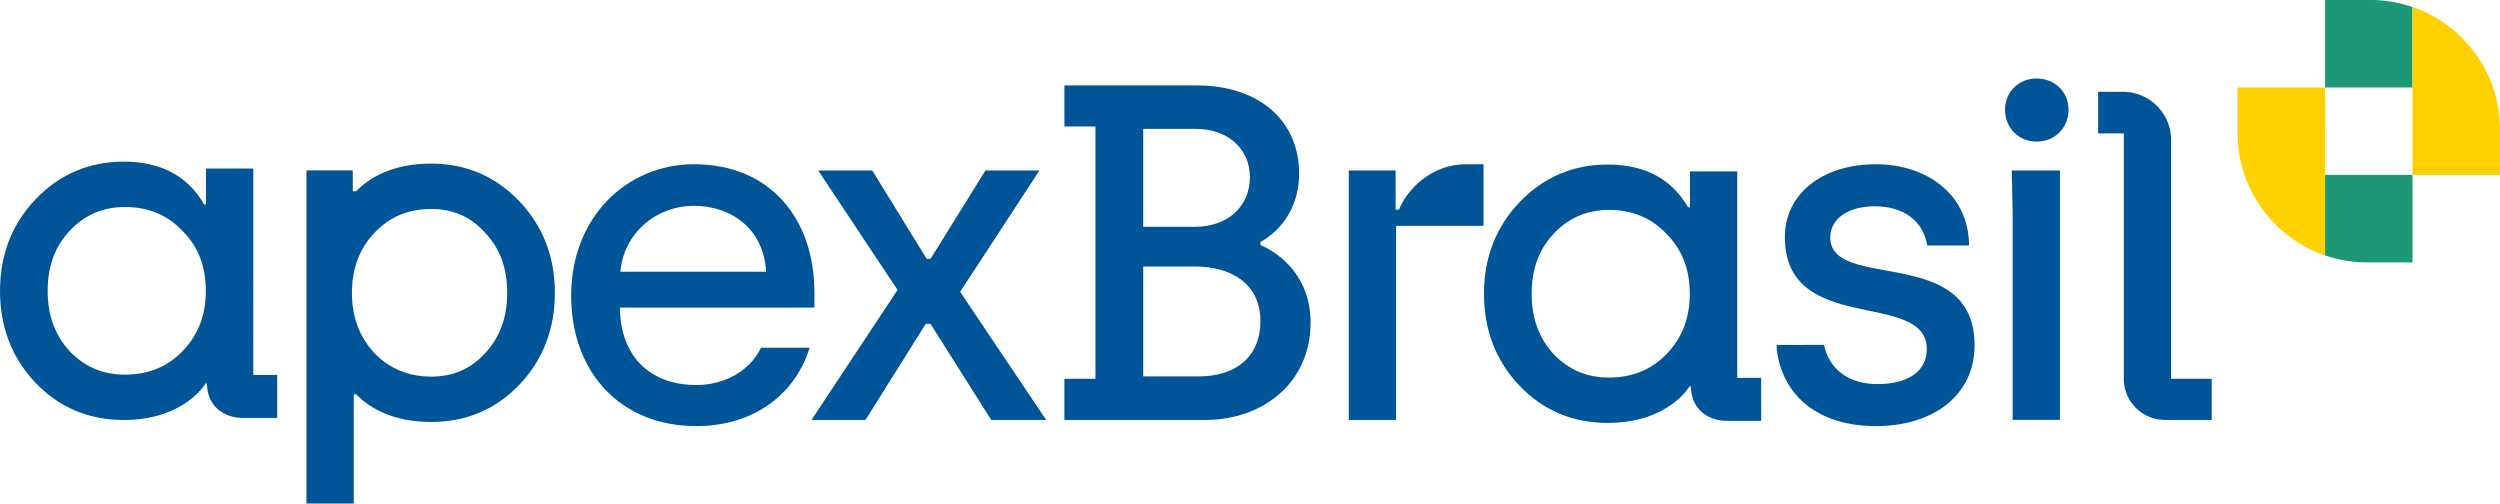 <svg xmlns="http://www.w3.org/2000/svg" width="2353.96" height="474.1" viewBox="0 0 2353.96 474.1"><defs><style>.a{fill:#1e9776;}.b{fill:#ffd100;}.c{fill:#059;}</style></defs><g transform="translate(-4313.552 -3748.899)"><path class="a" d="M6585.142,3765v-9.474a121.724,121.724,0,0,0-39.691-6.626h-42.667v82.358h82.358Z"/><path class="a" d="M6502.778,3913.623v75.732a121.724,121.724,0,0,0,39.691,6.626h42.666v-82.358Z"/><path class="b" d="M6502.778,3831.259H6420.42v42.688a121.268,121.268,0,0,0,25.089,74.128c24.858,32.39,57.269,41.316,57.269,41.316V3831.259Z"/><path class="b" d="M6642.4,3796.8a124.756,124.756,0,0,0-47.351-37.539,76.893,76.893,0,0,0-9.918-3.756v158.111h82.379v-42.688a121.35,121.35,0,0,0-25.11-74.128"/><path class="c" d="M5292.3,3909.4h-50.854l-51.74,83.244h-3.587l-51.3-83.244h-50.854l74.7,112.49-81.007,122.386h50.854l56.7-90.439h4.494l57.142,90.439h51.761L5217.6,4023.68Z"/><path class="c" d="M4770.4,4081.411v.021c-13.631,14.834-30.28,22.072-50.854,22.072-21.249,0-39.269-7.491-53.47-22.093-14.2-15.425-21.143-34.036-21.143-56.847,0-22.6,7.089-41.569,21.1-56.34,14.369-15.193,31.883-22.557,53.512-22.557,20.658,0,37.307,7.322,50.917,22.557,13.885,14.666,20.658,33.108,20.658,56.34,0,23.148-6.773,41.717-20.721,56.847m-50.854-178.474c-35.914,0-57.8,12.914-70.731,26.081h-3.08v-19.645H4602.1V4223h44.545V4120.11h2.173c12.935,13.146,34.817,26.1,70.731,26.1,32.728,0,60.56-11.711,82.738-34.753,22.367-23.3,33.719-52.521,33.719-86.9,0-34.078-11.352-63.134-33.719-86.451-22.431-23.338-50.284-35.176-82.738-35.176"/><path class="c" d="M4485.442,4079.5v.042c-14.159,14.665-32.348,22.114-54.061,22.114-20.891,0-38-7.238-52.225-22.008-13.948-15.3-20.722-33.91-20.722-56.91,0-23.106,6.774-41.59,20.658-56.424,14.222-15.151,31.314-22.494,52.289-22.494,21.8,0,39.986,7.554,54.124,22.62,14.708,14.834,21.84,33.256,21.84,56.3,0,22.916-7.175,41.485-21.9,56.762m66.616-171.932h-44.544v33.741h-1.752c-8.883-14.9-27.9-40.219-75.753-40.219-32.453,0-60.286,11.838-82.737,35.2-22.368,23.3-33.72,52.394-33.72,86.451,0,34.353,11.352,63.578,33.72,86.873,22.177,23.085,50.009,34.754,82.737,34.754,57.121,0,77.082-34.332,77.082-34.332h1.33c0,20.278,14.834,32.412,34.205,32.412h31.947v-40.493h-22.515Z"/><path class="c" d="M4967,3942.7c35.555,0,65.687,22.051,67.945,62.08H4897.684c3.144-35.978,33.318-62.08,69.317-62.08m2.237,168.725c-43.659,0-71.554-26.989-72-72.883H5080.4v-13.948c0-70.183-41.886-121.057-113.4-121.057-62.987,0-115.655,49.5-115.655,123.758,0,72,46.338,122.829,117.892,122.829,51.317,0,92.254-27.452,106.644-73.79h-45.747c-11.1,22.683-35.3,35.091-60.9,35.091"/><path class="c" d="M5442.276,4103.318h-52.268v-103.48h49.1c32.411,0,61.214,15.277,61.214,51.276,0,35.555-25.194,52.2-58.049,52.2m-52.268-233.062h49.567c29.246,0,50.854,17.978,50.854,45.452,0,27.431-20.7,46.76-51.761,46.76h-48.66ZM5500.325,3979.6v-2.722c22.515-13.041,36.463-35.555,36.463-64.78,0-47.246-35.091-82.8-96.77-82.8H5315.775V3868H5345v237.578h-29.225v38.7h133.232c52.226,0,98.585-33.762,98.585-91.79,0-41.379-26.567-63.894-47.267-72.883"/><path class="c" d="M5630.793,3946.292h-3.144v-36.906h-44.1v234.9h44.544V3961.59h82.337v-58.049H5693.78c-31.947,0-54.884,22.958-62.987,42.751"/><path class="c" d="M6036.9,3972.39c0-17.092,16.205-29.246,41.843-29.246,26.545,0,45.452,13.04,49.5,36.905h39.332l-.021-1.308c-.253-14.771-4.473-29.394-13.146-41.379-15.994-22.114-43.784-33.825-74.318-33.825-51.3,0-85.944,28.36-85.944,68.41,0,94.026,133.654,49.039,133.654,105.737,0,19.793-16.206,32.855-46.359,32.855-27.136,0-45.494-13.737-50.39-36.822v-.084l-44.544.042v4.452c5.845,45.452,41.4,72,93.14,72,56.235,0,93.14-30.6,93.14-76.048,0-95.841-135.89-50.39-135.89-101.686"/><path class="c" d="M6357.85,4105.58V3880.748a45.4,45.4,0,0,0-45.41-45.41h-23.317v39.143h24.182v231.1a38.7,38.7,0,0,0,38.7,38.7h44.059v-38.7Z"/><path class="c" d="M5882.717,4082.295c-14.158,14.665-32.347,22.114-54.061,22.114-20.89,0-37.982-7.238-52.2-22.009-13.947-15.3-20.721-33.909-20.721-56.909,0-23.106,6.752-41.57,20.637-56.425,14.222-15.108,31.314-22.494,52.288-22.494,21.84,0,39.987,7.6,54.125,22.621,14.686,14.855,21.84,33.255,21.84,56.3,0,22.937-7.154,41.484-21.9,56.8m66.617-171.974h-44.545v33.74h-1.751c-8.884-14.9-27.9-40.218-75.711-40.218-32.475,0-60.328,11.837-82.759,35.2-22.388,23.3-33.74,52.394-33.74,86.452,0,34.352,11.352,63.577,33.74,86.873,22.157,23.085,49.989,34.753,82.759,34.753,57.078,0,77.04-34.331,77.04-34.331h1.33c0,20.278,14.855,32.39,34.205,32.39h31.946V4104.7h-22.514Z"/><path class="c" d="M6208.625,3948.092v196.177h44.544V3909.392h-45.41Z"/><path class="c" d="M6231.122,3822.806c-17.092,0-29.689,13.04-29.689,29.246,0,17.092,12.6,30.154,29.689,30.154,17.556,0,30.154-13.062,30.154-30.154,0-16.206-12.6-29.246-30.154-29.246"/></g></svg>